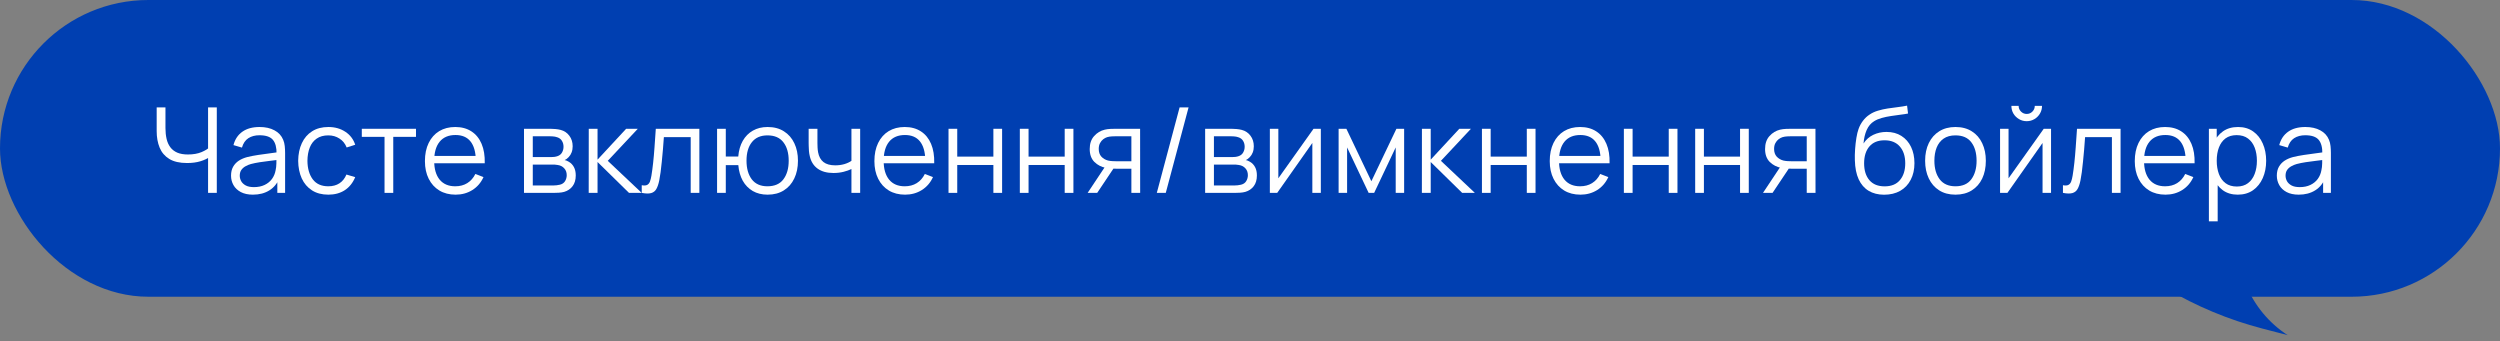 <?xml version="1.0" encoding="UTF-8"?> <svg xmlns="http://www.w3.org/2000/svg" width="337" height="46" viewBox="0 0 337 46" fill="none"><rect x="0" y="0" width="337" height="46" fill="#808080" stroke="none"/> <rect width="337" height="40" rx="20" fill="#003FB1"></rect> <path d="M303.283 23.465L288.676 36.904L292.026 38.893C296.059 41.288 300.409 43.102 304.948 44.285L308.369 45.176C303.282 41.868 300.741 35.78 301.968 29.836L303.283 23.465Z" fill="#003FB1"></path> <path d="M28.048 26V20.592L28.376 21.096C28.008 21.357 27.557 21.571 27.024 21.736C26.491 21.896 25.888 21.976 25.216 21.976C24.219 21.976 23.419 21.792 22.816 21.424C22.219 21.056 21.787 20.549 21.52 19.904C21.253 19.253 21.12 18.509 21.12 17.672V14.48H22.304V17.264C22.304 17.797 22.355 18.283 22.456 18.72C22.557 19.157 22.725 19.533 22.96 19.848C23.195 20.163 23.507 20.405 23.896 20.576C24.285 20.741 24.765 20.824 25.336 20.824C26.045 20.824 26.656 20.717 27.168 20.504C27.68 20.285 28.056 20.051 28.296 19.8L28.048 20.744V14.48H29.224V26H28.048Z" fill="white"></path> <path d="M34.096 26.24C33.445 26.24 32.898 26.123 32.456 25.888C32.018 25.653 31.69 25.341 31.472 24.952C31.253 24.563 31.144 24.139 31.144 23.68C31.144 23.211 31.237 22.811 31.424 22.48C31.616 22.144 31.874 21.869 32.2 21.656C32.53 21.443 32.912 21.28 33.344 21.168C33.781 21.061 34.264 20.968 34.792 20.888C35.325 20.803 35.845 20.731 36.352 20.672C36.864 20.608 37.312 20.547 37.696 20.488L37.28 20.744C37.296 19.891 37.13 19.259 36.784 18.848C36.437 18.437 35.834 18.232 34.976 18.232C34.384 18.232 33.882 18.365 33.472 18.632C33.066 18.899 32.781 19.32 32.616 19.896L31.472 19.56C31.669 18.787 32.066 18.187 32.664 17.76C33.261 17.333 34.037 17.12 34.992 17.12C35.781 17.12 36.45 17.269 37 17.568C37.554 17.861 37.946 18.288 38.176 18.848C38.282 19.099 38.352 19.379 38.384 19.688C38.416 19.997 38.432 20.312 38.432 20.632V26H37.384V23.832L37.688 23.96C37.394 24.701 36.938 25.267 36.32 25.656C35.701 26.045 34.96 26.24 34.096 26.24ZM34.232 25.224C34.781 25.224 35.261 25.125 35.672 24.928C36.082 24.731 36.413 24.461 36.664 24.12C36.914 23.773 37.077 23.384 37.152 22.952C37.216 22.675 37.25 22.371 37.256 22.04C37.261 21.704 37.264 21.453 37.264 21.288L37.712 21.52C37.312 21.573 36.877 21.627 36.408 21.68C35.944 21.733 35.485 21.795 35.032 21.864C34.584 21.933 34.178 22.016 33.816 22.112C33.57 22.181 33.333 22.28 33.104 22.408C32.874 22.531 32.685 22.696 32.536 22.904C32.392 23.112 32.32 23.371 32.32 23.68C32.32 23.931 32.381 24.173 32.504 24.408C32.632 24.643 32.834 24.837 33.112 24.992C33.394 25.147 33.768 25.224 34.232 25.224Z" fill="white"></path> <path d="M44.258 26.24C43.389 26.24 42.653 26.045 42.05 25.656C41.448 25.267 40.989 24.731 40.674 24.048C40.365 23.36 40.205 22.571 40.194 21.68C40.205 20.773 40.37 19.979 40.69 19.296C41.01 18.608 41.472 18.075 42.074 17.696C42.677 17.312 43.408 17.12 44.266 17.12C45.141 17.12 45.901 17.333 46.546 17.76C47.197 18.187 47.642 18.771 47.882 19.512L46.73 19.88C46.528 19.363 46.205 18.963 45.762 18.68C45.325 18.392 44.824 18.248 44.258 18.248C43.624 18.248 43.098 18.395 42.682 18.688C42.266 18.976 41.957 19.379 41.754 19.896C41.552 20.413 41.448 21.008 41.442 21.68C41.453 22.715 41.693 23.547 42.162 24.176C42.632 24.8 43.33 25.112 44.258 25.112C44.845 25.112 45.344 24.979 45.754 24.712C46.17 24.44 46.485 24.045 46.698 23.528L47.882 23.88C47.562 24.648 47.093 25.235 46.474 25.64C45.856 26.04 45.117 26.24 44.258 26.24Z" fill="white"></path> <path d="M51.835 26V18.448H48.771V17.36H56.075V18.448H53.011V26H51.835Z" fill="white"></path> <path d="M61.416 26.24C60.573 26.24 59.843 26.053 59.224 25.68C58.611 25.307 58.133 24.781 57.792 24.104C57.451 23.427 57.28 22.632 57.28 21.72C57.28 20.776 57.448 19.96 57.784 19.272C58.12 18.584 58.592 18.053 59.2 17.68C59.813 17.307 60.536 17.12 61.368 17.12C62.221 17.12 62.949 17.317 63.552 17.712C64.155 18.101 64.611 18.661 64.92 19.392C65.229 20.123 65.371 20.995 65.344 22.008H64.144V21.592C64.123 20.472 63.88 19.627 63.416 19.056C62.957 18.485 62.285 18.2 61.4 18.2C60.472 18.2 59.76 18.501 59.264 19.104C58.773 19.707 58.528 20.565 58.528 21.68C58.528 22.768 58.773 23.613 59.264 24.216C59.76 24.813 60.461 25.112 61.368 25.112C61.987 25.112 62.525 24.971 62.984 24.688C63.448 24.4 63.813 23.987 64.08 23.448L65.176 23.872C64.835 24.624 64.331 25.208 63.664 25.624C63.003 26.035 62.253 26.24 61.416 26.24ZM58.112 22.008V21.024H64.712V22.008H58.112Z" fill="white"></path> <path d="M70.635 26V17.36H74.195C74.376 17.36 74.594 17.371 74.85 17.392C75.112 17.413 75.355 17.453 75.579 17.512C76.064 17.64 76.453 17.901 76.746 18.296C77.045 18.691 77.195 19.165 77.195 19.72C77.195 20.029 77.147 20.307 77.05 20.552C76.96 20.792 76.829 21 76.659 21.176C76.579 21.267 76.49 21.347 76.394 21.416C76.299 21.48 76.205 21.533 76.115 21.576C76.285 21.608 76.469 21.683 76.666 21.8C76.976 21.981 77.21 22.227 77.371 22.536C77.531 22.84 77.611 23.211 77.611 23.648C77.611 24.24 77.469 24.723 77.186 25.096C76.904 25.469 76.525 25.725 76.05 25.864C75.837 25.923 75.605 25.96 75.355 25.976C75.109 25.992 74.877 26 74.659 26H70.635ZM71.819 25H74.603C74.715 25 74.856 24.992 75.026 24.976C75.197 24.955 75.349 24.928 75.483 24.896C75.797 24.816 76.026 24.656 76.171 24.416C76.32 24.171 76.394 23.904 76.394 23.616C76.394 23.237 76.282 22.928 76.058 22.688C75.84 22.443 75.546 22.293 75.178 22.24C75.056 22.213 74.928 22.197 74.794 22.192C74.661 22.187 74.541 22.184 74.434 22.184H71.819V25ZM71.819 21.176H74.234C74.373 21.176 74.528 21.168 74.698 21.152C74.874 21.131 75.026 21.096 75.154 21.048C75.432 20.952 75.635 20.787 75.763 20.552C75.896 20.317 75.963 20.061 75.963 19.784C75.963 19.48 75.891 19.213 75.746 18.984C75.608 18.755 75.397 18.595 75.115 18.504C74.922 18.435 74.715 18.395 74.49 18.384C74.272 18.373 74.133 18.368 74.075 18.368H71.819V21.176Z" fill="white"></path> <path d="M79.357 26L79.365 17.36H80.549V21.52L84.405 17.36H85.973L81.925 21.68L86.501 26H84.789L80.549 21.84V26H79.357Z" fill="white"></path> <path d="M86.506 26V24.968C86.826 25.027 87.069 25.013 87.234 24.928C87.405 24.837 87.53 24.688 87.61 24.48C87.69 24.267 87.757 24.003 87.81 23.688C87.896 23.165 87.973 22.589 88.042 21.96C88.112 21.331 88.173 20.637 88.226 19.88C88.285 19.117 88.344 18.277 88.402 17.36H94.274V26H93.106V18.488H89.49C89.453 19.053 89.41 19.616 89.362 20.176C89.314 20.736 89.264 21.275 89.21 21.792C89.162 22.304 89.109 22.776 89.05 23.208C88.992 23.64 88.93 24.013 88.866 24.328C88.77 24.803 88.642 25.181 88.482 25.464C88.328 25.747 88.096 25.933 87.786 26.024C87.477 26.115 87.05 26.107 86.506 26Z" fill="white"></path> <path d="M103.469 26.24C102.707 26.24 102.043 26.077 101.477 25.752C100.912 25.421 100.461 24.96 100.125 24.368C99.795 23.771 99.595 23.069 99.525 22.264H97.837V26H96.661V17.36H97.837V21.096H99.517C99.587 20.28 99.789 19.576 100.125 18.984C100.467 18.387 100.92 17.928 101.485 17.608C102.056 17.283 102.72 17.12 103.477 17.12C104.336 17.12 105.069 17.315 105.677 17.704C106.291 18.093 106.757 18.629 107.077 19.312C107.403 19.995 107.565 20.779 107.565 21.664C107.565 22.571 107.4 23.368 107.069 24.056C106.744 24.744 106.275 25.28 105.661 25.664C105.053 26.048 104.323 26.24 103.469 26.24ZM103.445 25.112C104.416 25.112 105.136 24.797 105.605 24.168C106.08 23.533 106.317 22.701 106.317 21.672C106.317 20.621 106.077 19.789 105.597 19.176C105.123 18.557 104.408 18.248 103.453 18.248C102.541 18.248 101.843 18.552 101.357 19.16C100.872 19.763 100.629 20.597 100.629 21.664C100.629 22.709 100.867 23.547 101.341 24.176C101.821 24.8 102.523 25.112 103.445 25.112Z" fill="white"></path> <path d="M114.774 26V22.784C114.486 22.928 114.131 23.053 113.71 23.16C113.288 23.267 112.835 23.32 112.35 23.32C111.475 23.32 110.766 23.125 110.222 22.736C109.678 22.347 109.323 21.784 109.158 21.048C109.104 20.829 109.067 20.597 109.046 20.352C109.03 20.107 109.019 19.885 109.014 19.688C109.008 19.491 109.006 19.349 109.006 19.264V17.36H110.19V19.264C110.19 19.44 110.195 19.64 110.206 19.864C110.216 20.088 110.24 20.307 110.278 20.52C110.384 21.101 110.624 21.541 110.998 21.84C111.376 22.139 111.907 22.288 112.59 22.288C113.016 22.288 113.419 22.235 113.798 22.128C114.182 22.016 114.507 21.867 114.774 21.68V17.36H115.95V26H114.774Z" fill="white"></path> <path d="M122.005 26.24C121.162 26.24 120.431 26.053 119.813 25.68C119.199 25.307 118.722 24.781 118.381 24.104C118.039 23.427 117.869 22.632 117.869 21.72C117.869 20.776 118.037 19.96 118.373 19.272C118.709 18.584 119.181 18.053 119.789 17.68C120.402 17.307 121.125 17.12 121.957 17.12C122.81 17.12 123.538 17.317 124.141 17.712C124.743 18.101 125.199 18.661 125.509 19.392C125.818 20.123 125.959 20.995 125.933 22.008H124.733V21.592C124.711 20.472 124.469 19.627 124.005 19.056C123.546 18.485 122.874 18.2 121.989 18.2C121.061 18.2 120.349 18.501 119.853 19.104C119.362 19.707 119.117 20.565 119.117 21.68C119.117 22.768 119.362 23.613 119.853 24.216C120.349 24.813 121.05 25.112 121.957 25.112C122.575 25.112 123.114 24.971 123.573 24.688C124.037 24.4 124.402 23.987 124.669 23.448L125.765 23.872C125.423 24.624 124.919 25.208 124.253 25.624C123.591 26.035 122.842 26.24 122.005 26.24ZM118.701 22.008V21.024H125.301V22.008H118.701Z" fill="white"></path> <path d="M127.86 26V17.36H129.036V21.112H133.908V17.36H135.084V26H133.908V22.24H129.036V26H127.86Z" fill="white"></path> <path d="M137.473 26V17.36H138.649V21.112H143.521V17.36H144.697V26H143.521V22.24H138.649V26H137.473Z" fill="white"></path> <path d="M152.51 26V22.744H150.494C150.26 22.744 150.017 22.736 149.766 22.72C149.521 22.699 149.292 22.669 149.078 22.632C148.47 22.515 147.953 22.248 147.526 21.832C147.105 21.411 146.894 20.829 146.894 20.088C146.894 19.363 147.092 18.781 147.486 18.344C147.881 17.901 148.358 17.613 148.918 17.48C149.174 17.421 149.433 17.387 149.694 17.376C149.961 17.365 150.19 17.36 150.382 17.36H153.686L153.694 26H152.51ZM146.614 26L149.022 22.376H150.326L147.902 26H146.614ZM150.43 21.736H152.51V18.368H150.43C150.302 18.368 150.124 18.373 149.894 18.384C149.665 18.395 149.449 18.429 149.246 18.488C149.07 18.541 148.894 18.635 148.718 18.768C148.548 18.896 148.404 19.069 148.286 19.288C148.169 19.501 148.11 19.763 148.11 20.072C148.11 20.504 148.228 20.851 148.462 21.112C148.702 21.368 149.001 21.544 149.358 21.64C149.55 21.683 149.742 21.709 149.934 21.72C150.126 21.731 150.292 21.736 150.43 21.736Z" fill="white"></path> <path d="M159.01 14.48H160.218L157.146 26H155.938L159.01 14.48Z" fill="white"></path> <path d="M162.453 26V17.36H166.013C166.195 17.36 166.413 17.371 166.669 17.392C166.931 17.413 167.173 17.453 167.397 17.512C167.883 17.64 168.272 17.901 168.565 18.296C168.864 18.691 169.013 19.165 169.013 19.72C169.013 20.029 168.965 20.307 168.869 20.552C168.779 20.792 168.648 21 168.477 21.176C168.397 21.267 168.309 21.347 168.213 21.416C168.117 21.48 168.024 21.533 167.933 21.576C168.104 21.608 168.288 21.683 168.485 21.8C168.795 21.981 169.029 22.227 169.189 22.536C169.349 22.84 169.429 23.211 169.429 23.648C169.429 24.24 169.288 24.723 169.005 25.096C168.723 25.469 168.344 25.725 167.869 25.864C167.656 25.923 167.424 25.96 167.173 25.976C166.928 25.992 166.696 26 166.477 26H162.453ZM163.637 25H166.421C166.533 25 166.675 24.992 166.845 24.976C167.016 24.955 167.168 24.928 167.301 24.896C167.616 24.816 167.845 24.656 167.989 24.416C168.139 24.171 168.213 23.904 168.213 23.616C168.213 23.237 168.101 22.928 167.877 22.688C167.659 22.443 167.365 22.293 166.997 22.24C166.875 22.213 166.747 22.197 166.613 22.192C166.48 22.187 166.36 22.184 166.253 22.184H163.637V25ZM163.637 21.176H166.053C166.192 21.176 166.347 21.168 166.517 21.152C166.693 21.131 166.845 21.096 166.973 21.048C167.251 20.952 167.453 20.787 167.581 20.552C167.715 20.317 167.781 20.061 167.781 19.784C167.781 19.48 167.709 19.213 167.565 18.984C167.427 18.755 167.216 18.595 166.933 18.504C166.741 18.435 166.533 18.395 166.309 18.384C166.091 18.373 165.952 18.368 165.893 18.368H163.637V21.176Z" fill="white"></path> <path d="M178.048 17.36V26H176.904V19.272L172.168 26H171.176V17.36H172.32V24.032L177.064 17.36H178.048Z" fill="white"></path> <path d="M180.445 26V17.36H181.493L184.861 24.432L188.237 17.36H189.277V26H188.141V19.872L185.237 26H184.493L181.589 19.872V26H180.445Z" fill="white"></path> <path d="M191.668 26L191.676 17.36H192.86V21.52L196.716 17.36H198.284L194.236 21.68L198.812 26H197.1L192.86 21.84V26H191.668Z" fill="white"></path> <path d="M199.765 26V17.36H200.941V21.112H205.813V17.36H206.989V26H205.813V22.24H200.941V26H199.765Z" fill="white"></path> <path d="M213.042 26.24C212.2 26.24 211.469 26.053 210.85 25.68C210.237 25.307 209.76 24.781 209.418 24.104C209.077 23.427 208.906 22.632 208.906 21.72C208.906 20.776 209.074 19.96 209.41 19.272C209.746 18.584 210.218 18.053 210.826 17.68C211.44 17.307 212.162 17.12 212.994 17.12C213.848 17.12 214.576 17.317 215.178 17.712C215.781 18.101 216.237 18.661 216.546 19.392C216.856 20.123 216.997 20.995 216.97 22.008H215.77V21.592C215.749 20.472 215.506 19.627 215.042 19.056C214.584 18.485 213.912 18.2 213.026 18.2C212.098 18.2 211.386 18.501 210.89 19.104C210.4 19.707 210.154 20.565 210.154 21.68C210.154 22.768 210.4 23.613 210.89 24.216C211.386 24.813 212.088 25.112 212.994 25.112C213.613 25.112 214.152 24.971 214.61 24.688C215.074 24.4 215.44 23.987 215.706 23.448L216.802 23.872C216.461 24.624 215.957 25.208 215.29 25.624C214.629 26.035 213.88 26.24 213.042 26.24ZM209.738 22.008V21.024H216.338V22.008H209.738Z" fill="white"></path> <path d="M218.898 26V17.36H220.074V21.112H224.946V17.36H226.122V26H224.946V22.24H220.074V26H218.898Z" fill="white"></path> <path d="M228.511 26V17.36H229.687V21.112H234.559V17.36H235.735V26H234.559V22.24H229.687V26H228.511Z" fill="white"></path> <path d="M243.548 26V22.744H241.532C241.297 22.744 241.055 22.736 240.804 22.72C240.559 22.699 240.329 22.669 240.116 22.632C239.508 22.515 238.991 22.248 238.564 21.832C238.143 21.411 237.932 20.829 237.932 20.088C237.932 19.363 238.129 18.781 238.524 18.344C238.919 17.901 239.396 17.613 239.956 17.48C240.212 17.421 240.471 17.387 240.732 17.376C240.999 17.365 241.228 17.36 241.42 17.36H244.724L244.732 26H243.548ZM237.652 26L240.06 22.376H241.364L238.94 26H237.652ZM241.468 21.736H243.548V18.368H241.468C241.34 18.368 241.161 18.373 240.932 18.384C240.703 18.395 240.487 18.429 240.284 18.488C240.108 18.541 239.932 18.635 239.756 18.768C239.585 18.896 239.441 19.069 239.324 19.288C239.207 19.501 239.148 19.763 239.148 20.072C239.148 20.504 239.265 20.851 239.5 21.112C239.74 21.368 240.039 21.544 240.396 21.64C240.588 21.683 240.78 21.709 240.972 21.72C241.164 21.731 241.329 21.736 241.468 21.736Z" fill="white"></path> <path d="M253.963 26.248C253.157 26.243 252.467 26.067 251.891 25.72C251.315 25.373 250.867 24.856 250.547 24.168C250.232 23.48 250.061 22.621 250.035 21.592C250.019 21.139 250.029 20.645 250.067 20.112C250.104 19.573 250.163 19.061 250.243 18.576C250.323 18.091 250.419 17.696 250.531 17.392C250.669 16.997 250.867 16.629 251.123 16.288C251.384 15.941 251.685 15.659 252.027 15.44C252.357 15.216 252.731 15.043 253.147 14.92C253.568 14.792 254.005 14.693 254.459 14.624C254.917 14.555 255.371 14.493 255.819 14.44C256.272 14.387 256.691 14.32 257.075 14.24L257.203 15.304C256.909 15.363 256.563 15.416 256.163 15.464C255.763 15.512 255.344 15.571 254.907 15.64C254.469 15.704 254.051 15.792 253.651 15.904C253.251 16.016 252.909 16.163 252.627 16.344C252.195 16.605 251.861 17 251.627 17.528C251.397 18.056 251.256 18.661 251.203 19.344C251.533 18.827 251.971 18.437 252.515 18.176C253.064 17.915 253.659 17.784 254.299 17.784C255.077 17.784 255.747 17.963 256.307 18.32C256.872 18.677 257.307 19.173 257.611 19.808C257.915 20.443 258.067 21.171 258.067 21.992C258.067 22.851 257.899 23.6 257.563 24.24C257.232 24.88 256.76 25.376 256.147 25.728C255.533 26.075 254.805 26.248 253.963 26.248ZM254.051 25.12C254.957 25.12 255.645 24.837 256.115 24.272C256.589 23.707 256.827 22.955 256.827 22.016C256.827 21.056 256.581 20.299 256.091 19.744C255.605 19.189 254.92 18.912 254.035 18.912C253.149 18.912 252.469 19.189 251.995 19.744C251.52 20.299 251.283 21.056 251.283 22.016C251.283 22.976 251.52 23.733 251.995 24.288C252.469 24.843 253.155 25.12 254.051 25.12Z" fill="white"></path> <path d="M263.595 26.24C262.736 26.24 262.003 26.045 261.395 25.656C260.787 25.267 260.32 24.728 259.995 24.04C259.67 23.352 259.507 22.563 259.507 21.672C259.507 20.765 259.672 19.971 260.003 19.288C260.334 18.605 260.803 18.075 261.411 17.696C262.024 17.312 262.752 17.12 263.595 17.12C264.459 17.12 265.195 17.315 265.803 17.704C266.416 18.088 266.883 18.624 267.203 19.312C267.528 19.995 267.691 20.781 267.691 21.672C267.691 22.579 267.528 23.376 267.203 24.064C266.878 24.747 266.408 25.28 265.795 25.664C265.182 26.048 264.448 26.24 263.595 26.24ZM263.595 25.112C264.555 25.112 265.27 24.795 265.739 24.16C266.208 23.52 266.443 22.691 266.443 21.672C266.443 20.627 266.206 19.795 265.731 19.176C265.262 18.557 264.55 18.248 263.595 18.248C262.95 18.248 262.416 18.395 261.995 18.688C261.579 18.976 261.267 19.379 261.059 19.896C260.856 20.408 260.755 21 260.755 21.672C260.755 22.712 260.995 23.547 261.475 24.176C261.955 24.8 262.662 25.112 263.595 25.112Z" fill="white"></path> <path d="M273.2 16.336C272.821 16.336 272.474 16.243 272.16 16.056C271.845 15.869 271.594 15.621 271.408 15.312C271.226 14.997 271.136 14.651 271.136 14.272H272.112C272.112 14.571 272.218 14.827 272.432 15.04C272.645 15.253 272.901 15.36 273.2 15.36C273.504 15.36 273.76 15.253 273.968 15.04C274.181 14.827 274.288 14.571 274.288 14.272H275.264C275.264 14.651 275.17 14.997 274.984 15.312C274.802 15.621 274.554 15.869 274.24 16.056C273.925 16.243 273.578 16.336 273.2 16.336ZM276.48 17.36V26H275.336V19.272L270.6 26H269.608V17.36H270.752V24.032L275.496 17.36H276.48Z" fill="white"></path> <path d="M278.085 26V24.968C278.405 25.027 278.648 25.013 278.813 24.928C278.984 24.837 279.109 24.688 279.189 24.48C279.269 24.267 279.336 24.003 279.389 23.688C279.474 23.165 279.552 22.589 279.621 21.96C279.69 21.331 279.752 20.637 279.805 19.88C279.864 19.117 279.922 18.277 279.981 17.36H285.853V26H284.685V18.488H281.069C281.032 19.053 280.989 19.616 280.941 20.176C280.893 20.736 280.842 21.275 280.789 21.792C280.741 22.304 280.688 22.776 280.629 23.208C280.57 23.64 280.509 24.013 280.445 24.328C280.349 24.803 280.221 25.181 280.061 25.464C279.906 25.747 279.674 25.933 279.365 26.024C279.056 26.115 278.629 26.107 278.085 26Z" fill="white"></path> <path d="M291.904 26.24C291.061 26.24 290.331 26.053 289.712 25.68C289.099 25.307 288.621 24.781 288.28 24.104C287.939 23.427 287.768 22.632 287.768 21.72C287.768 20.776 287.936 19.96 288.272 19.272C288.608 18.584 289.08 18.053 289.688 17.68C290.301 17.307 291.024 17.12 291.856 17.12C292.709 17.12 293.437 17.317 294.04 17.712C294.643 18.101 295.099 18.661 295.408 19.392C295.717 20.123 295.859 20.995 295.832 22.008H294.632V21.592C294.611 20.472 294.368 19.627 293.904 19.056C293.445 18.485 292.773 18.2 291.888 18.2C290.96 18.2 290.248 18.501 289.752 19.104C289.261 19.707 289.016 20.565 289.016 21.68C289.016 22.768 289.261 23.613 289.752 24.216C290.248 24.813 290.949 25.112 291.856 25.112C292.475 25.112 293.013 24.971 293.472 24.688C293.936 24.4 294.301 23.987 294.568 23.448L295.664 23.872C295.323 24.624 294.819 25.208 294.152 25.624C293.491 26.035 292.741 26.24 291.904 26.24ZM288.6 22.008V21.024H295.2V22.008H288.6Z" fill="white"></path> <path d="M301.647 26.24C300.853 26.24 300.181 26.04 299.632 25.64C299.082 25.235 298.666 24.688 298.383 24C298.101 23.307 297.959 22.531 297.959 21.672C297.959 20.797 298.101 20.019 298.383 19.336C298.671 18.648 299.093 18.107 299.647 17.712C300.202 17.317 300.885 17.12 301.695 17.12C302.485 17.12 303.162 17.32 303.727 17.72C304.293 18.12 304.725 18.664 305.023 19.352C305.327 20.04 305.479 20.813 305.479 21.672C305.479 22.536 305.327 23.312 305.023 24C304.719 24.688 304.282 25.235 303.711 25.64C303.141 26.04 302.453 26.24 301.647 26.24ZM297.759 29.84V17.36H298.815V23.864H298.943V29.84H297.759ZM301.527 25.144C302.13 25.144 302.631 24.992 303.031 24.688C303.431 24.384 303.73 23.971 303.927 23.448C304.13 22.92 304.231 22.328 304.231 21.672C304.231 21.021 304.133 20.435 303.935 19.912C303.738 19.389 303.437 18.976 303.031 18.672C302.631 18.368 302.122 18.216 301.503 18.216C300.901 18.216 300.399 18.363 299.999 18.656C299.605 18.949 299.309 19.357 299.111 19.88C298.914 20.397 298.815 20.995 298.815 21.672C298.815 22.339 298.914 22.936 299.111 23.464C299.309 23.987 299.607 24.397 300.007 24.696C300.407 24.995 300.914 25.144 301.527 25.144Z" fill="white"></path> <path d="M309.868 26.24C309.218 26.24 308.671 26.123 308.228 25.888C307.791 25.653 307.463 25.341 307.244 24.952C307.026 24.563 306.916 24.139 306.916 23.68C306.916 23.211 307.01 22.811 307.196 22.48C307.388 22.144 307.647 21.869 307.972 21.656C308.303 21.443 308.684 21.28 309.116 21.168C309.554 21.061 310.036 20.968 310.564 20.888C311.098 20.803 311.618 20.731 312.124 20.672C312.636 20.608 313.084 20.547 313.468 20.488L313.052 20.744C313.068 19.891 312.903 19.259 312.556 18.848C312.21 18.437 311.607 18.232 310.748 18.232C310.156 18.232 309.655 18.365 309.244 18.632C308.839 18.899 308.554 19.32 308.388 19.896L307.244 19.56C307.442 18.787 307.839 18.187 308.436 17.76C309.034 17.333 309.81 17.12 310.764 17.12C311.554 17.12 312.223 17.269 312.772 17.568C313.327 17.861 313.719 18.288 313.948 18.848C314.055 19.099 314.124 19.379 314.156 19.688C314.188 19.997 314.204 20.312 314.204 20.632V26H313.156V23.832L313.46 23.96C313.167 24.701 312.711 25.267 312.092 25.656C311.474 26.045 310.732 26.24 309.868 26.24ZM310.004 25.224C310.554 25.224 311.034 25.125 311.444 24.928C311.855 24.731 312.186 24.461 312.436 24.12C312.687 23.773 312.85 23.384 312.924 22.952C312.988 22.675 313.023 22.371 313.028 22.04C313.034 21.704 313.036 21.453 313.036 21.288L313.484 21.52C313.084 21.573 312.65 21.627 312.18 21.68C311.716 21.733 311.258 21.795 310.804 21.864C310.356 21.933 309.951 22.016 309.588 22.112C309.343 22.181 309.106 22.28 308.876 22.408C308.647 22.531 308.458 22.696 308.308 22.904C308.164 23.112 308.092 23.371 308.092 23.68C308.092 23.931 308.154 24.173 308.276 24.408C308.404 24.643 308.607 24.837 308.884 24.992C309.167 25.147 309.54 25.224 310.004 25.224Z" fill="white"></path> </svg> 